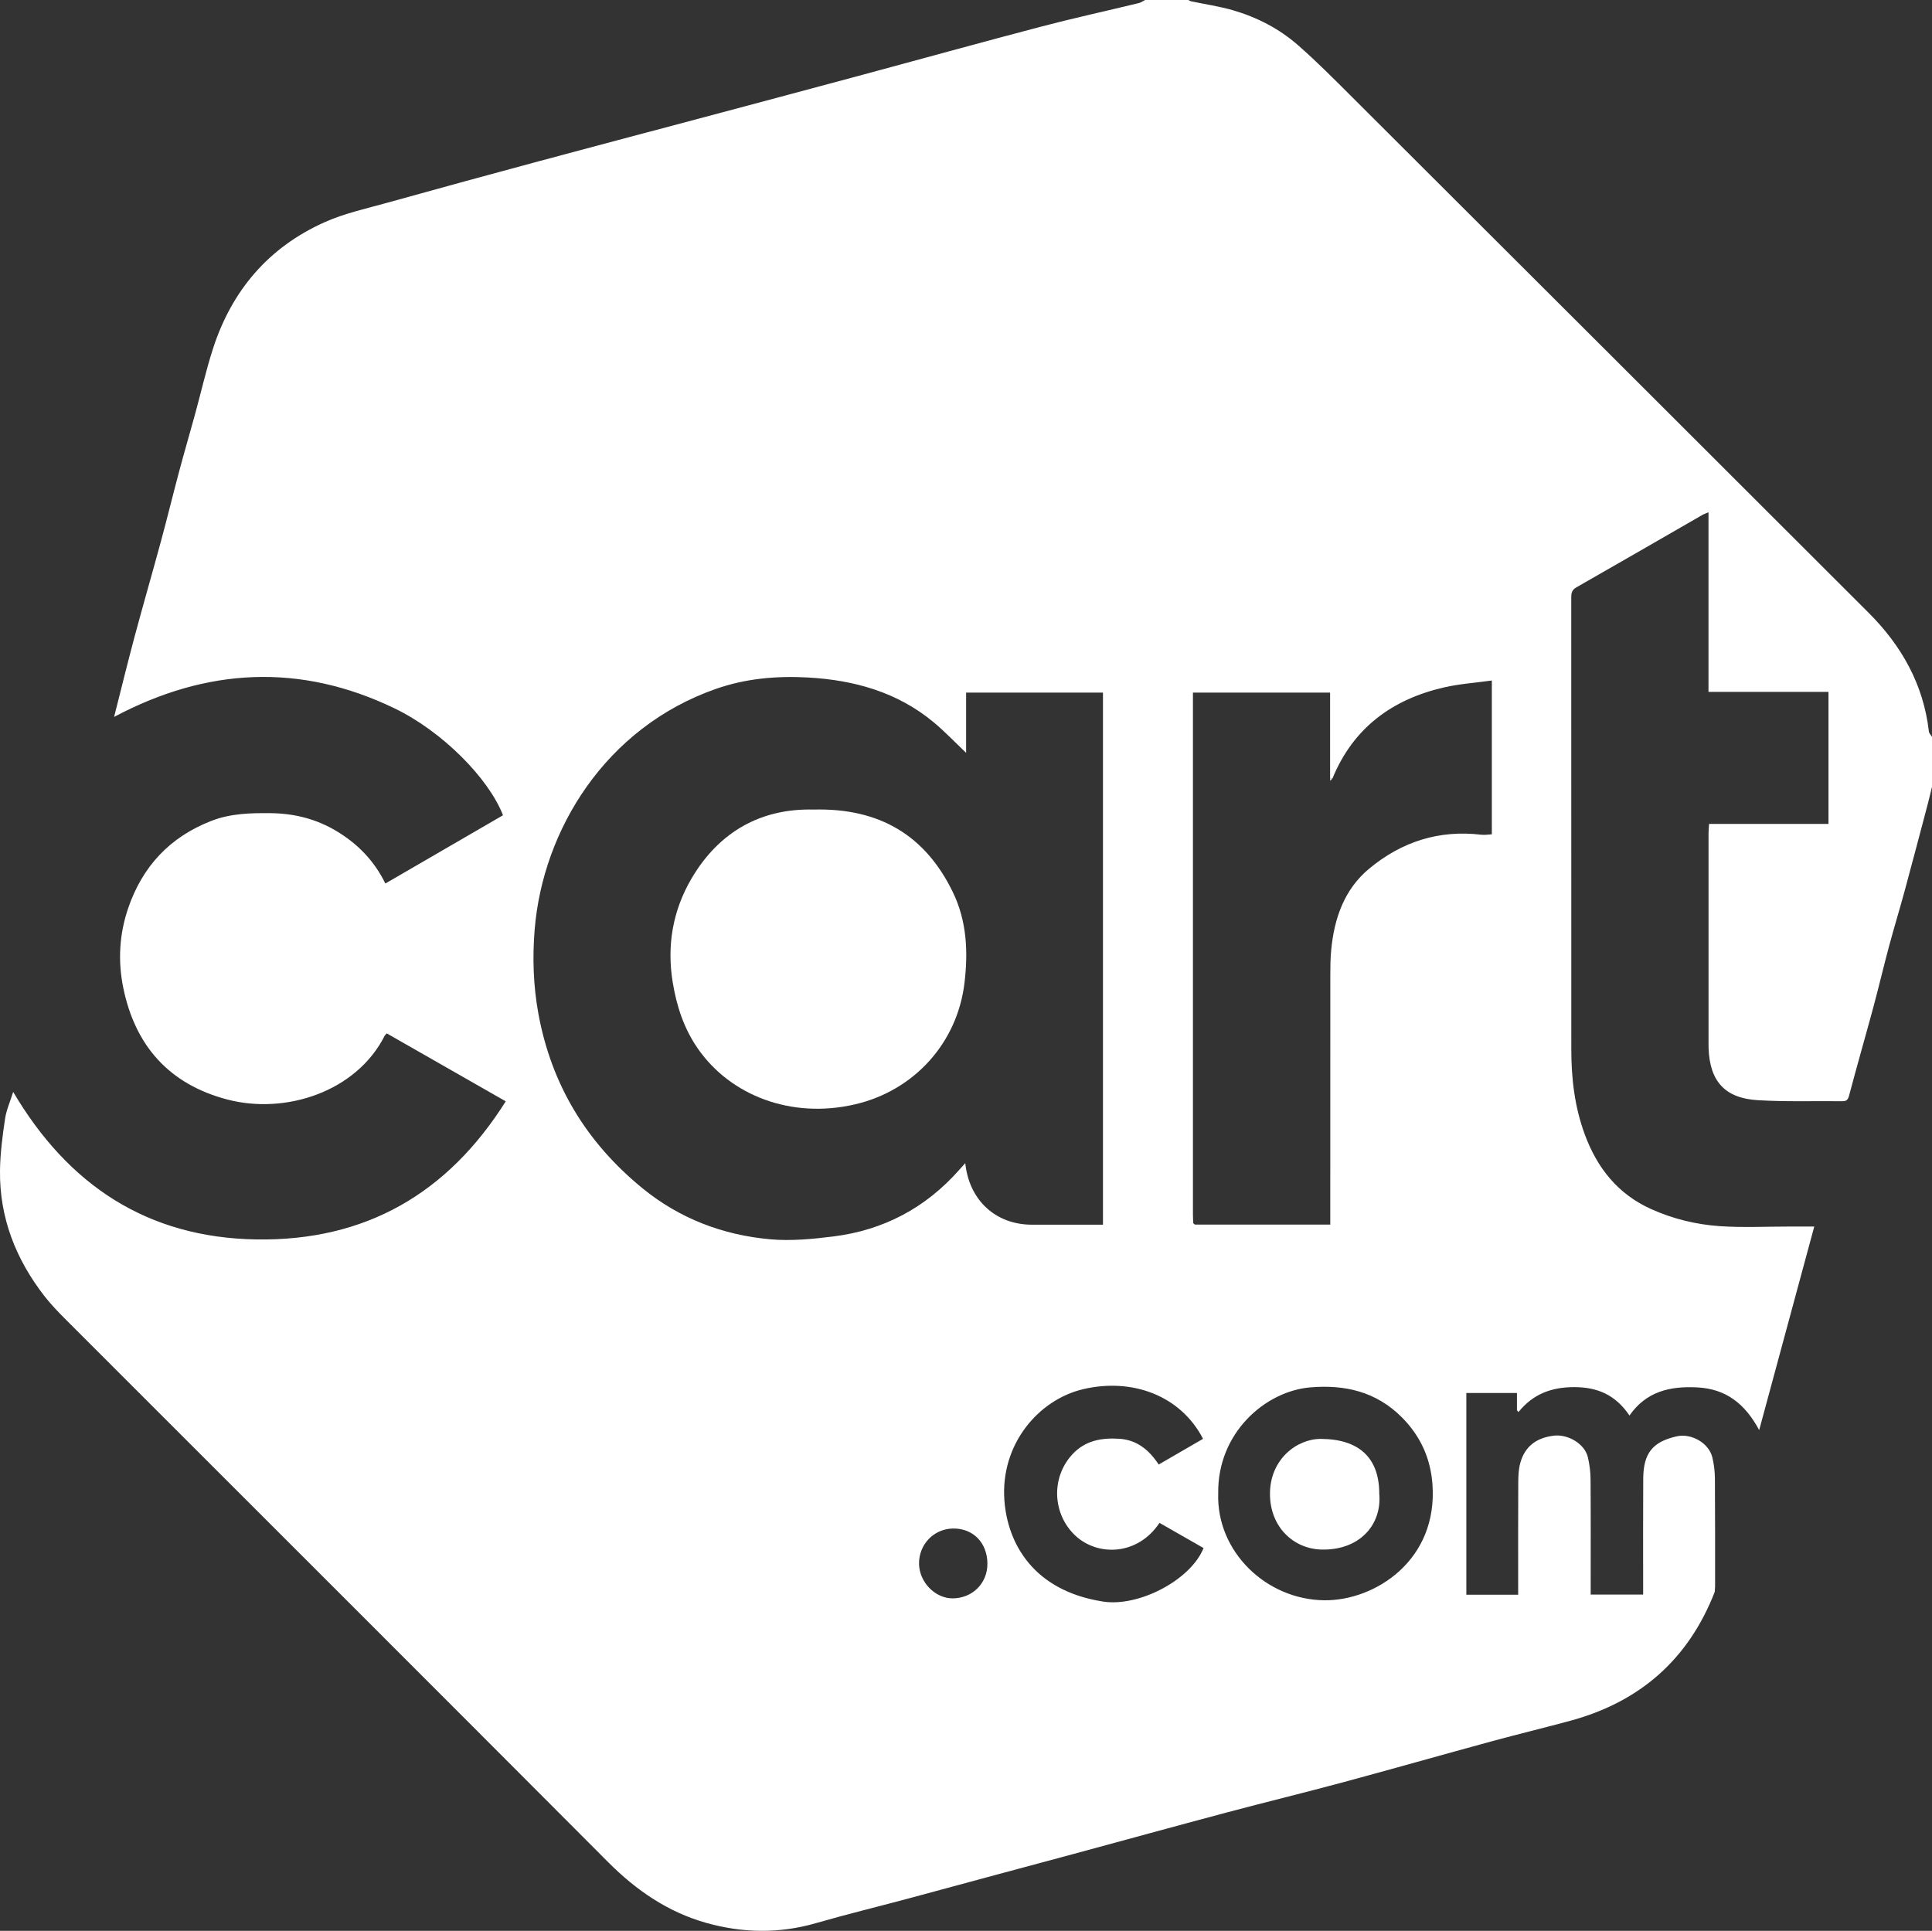 <?xml version="1.0" encoding="UTF-8"?><svg id="Layer_1" xmlns="http://www.w3.org/2000/svg" viewBox="0 0 872.2 871.78"><rect x="0" y="0" width="872.2" height="871.78" fill="#333333" stroke="none"/><defs><style>.cls-1{fill:#fff;}</style></defs><path class="cls-1" d="m872.2,332.73v22.48c-.62,2.56-1.21,5.13-1.88,7.68-3.48,13.15-6.92,26.31-10.49,39.44-2.27,8.38-4.82,16.68-7.07,25.07-2.45,9.12-4.6,18.32-7.06,27.44-3.57,13.21-7.37,26.36-10.87,39.59-.52,1.95-1.07,2.8-3.08,2.77-12.73-.14-25.5.3-38.19-.46-14.89-.9-21.67-8.56-22.22-23.41-.03-.75-.02-1.5-.02-2.25,0-31.6,0-63.19,0-94.79,0-1.31.14-2.63.24-4.29h53.91v-59.62h-54.17v-81.07c-1.32.56-2.13.82-2.84,1.23-18.93,10.9-37.84,21.84-56.82,32.66-2.01,1.15-2.3,2.56-2.3,4.56.04,68.06.05,136.13.03,204.19,0,13.08,1.52,25.88,6.08,38.25,5.6,15.19,14.97,26.97,30,33.72,9.83,4.42,20.25,6.95,30.89,7.69,10.44.72,20.96.17,31.44.18,3.66,0,7.33,0,11.27,0-8.17,30.2-16.41,60.64-24.87,91.9-6.42-11.95-14.98-18.61-27.99-19.28-12.28-.63-23.01,1.82-30.56,12.71-6.27-9.29-14.37-12.82-24.94-12.83-10.24-.01-18.59,3.09-25.19,11.27-.22-.28-.45-.56-.67-.84v-7.78h-22.85v91.07h23.4c0-1.58,0-2.92,0-4.27,0-15.49-.04-30.97.04-46.46.02-2.94.14-5.98.92-8.78,2.1-7.54,7.37-11.35,15.11-12.29,6.41-.78,14.01,3.67,15.42,9.81.74,3.23,1.17,6.6,1.19,9.91.12,15.86.06,31.72.06,47.58,0,1.46,0,2.92,0,4.43h23.68c0-1.66,0-3.02,0-4.38,0-15.99-.07-31.97.04-47.96.08-11.51,4.26-16.64,15.12-19.09,6.64-1.5,14.56,3.06,16.09,9.54.73,3.1,1.13,6.35,1.15,9.54.12,16.23.07,32.47.08,48.71-.05.8-.1,1.61-.15,2.41-11.84,30.47-33.76,49.69-65.18,58.21-11.83,3.21-23.74,6.08-35.56,9.3-22.43,6.11-44.79,12.48-67.23,18.53-17.48,4.71-35.08,8.99-52.58,13.65-23.23,6.19-46.41,12.58-69.62,18.86-12.94,3.5-25.89,6.96-38.84,10.45-11.83,3.19-23.64,6.43-35.47,9.59-13.79,3.69-27.67,7.08-41.38,11.03-16.61,4.79-33.25,4.45-49.59-.19-17.1-4.85-31.39-14.6-44.03-27.28-81.38-81.65-162.98-163.08-244.48-244.61-3.53-3.53-7.04-7.12-10.1-11.05C7.13,568.54-.28,549.75,0,528.44c.1-7.76,1.13-15.55,2.27-23.24.6-4.06,2.36-7.94,3.68-12.2,24.87,42.16,60.66,65.87,109.9,66.61,49.07.74,86.19-20.62,112.47-62.36-18.27-10.44-36-20.56-53.72-30.68-.48.54-.79.77-.95,1.08-12.77,25.29-44.74,35.69-71.04,28.78-26.27-6.9-41.68-24.29-47-50.63-2.42-11.97-1.74-24,2.21-35.63,6.43-18.96,18.9-32.3,37.67-39.57,8.66-3.35,17.72-3.56,26.85-3.45,10.71.13,20.66,2.68,29.84,8.25,9.4,5.7,16.79,13.29,21.79,23.51,17.88-10.38,35.52-20.61,53.11-30.82-6.46-16.67-27.35-37.84-48.97-48.27-42.59-20.54-84.79-18.37-126.6,3.87,3.12-12.27,6.03-24.24,9.22-36.14,3.89-14.51,8.07-28.93,12-43.43,2.83-10.43,5.38-20.93,8.17-31.37,2.3-8.6,4.8-17.15,7.16-25.73,2.71-9.89,4.96-19.93,8.12-29.68,8.47-26.17,25.05-45.64,50.2-56.94,9.18-4.13,19.28-6.3,29.05-9.03,22.64-6.32,45.33-12.5,68.03-18.62,23.42-6.32,46.89-12.49,70.33-18.74,25.18-6.72,50.37-13.44,75.54-20.22,26.79-7.21,53.53-14.64,80.37-21.69,14.71-3.86,29.59-7.12,44.38-10.7,1.02-.25,1.94-.93,2.9-1.41,6.5,0,12.99,0,19.49,0,.42.2.82.51,1.26.6,6.27,1.33,12.65,2.24,18.79,4.01,10.91,3.16,20.96,8.35,29.49,15.82,8.53,7.47,16.54,15.57,24.58,23.59,77.7,77.53,155.37,155.08,233.01,232.67,14.88,14.87,24.75,32.36,27.19,53.59.1.86.94,1.63,1.43,2.44Zm-333.49,219.57c.25.2.49.4.74.61h61.1v-4.97c0-35.95-.01-71.9.02-107.84,0-3.74.04-7.5.4-11.22,1.38-14.23,5.84-27.28,17.14-36.68,14.61-12.14,31.52-17.61,50.65-15.32,1.54.18,3.14-.11,4.73-.19v-69.44c-7.46,1.04-14.64,1.52-21.57,3.11-23.44,5.38-40.98,18.27-50.35,41.03-.37.06-.73.12-1.1.19v-38.88h-61.92v4.35c0,77.18,0,154.35,0,231.53,0,1.25.1,2.49.15,3.74Zm-102.56-212.4c-5.16-4.89-9.62-9.6-14.57-13.73-16.42-13.7-35.97-19.11-56.82-20.28-14.09-.79-28.09.43-41.55,5.14-50.01,17.5-78.09,63.78-81.82,108.44-1.06,12.69-.66,25.55,1.68,38.3,5.91,32.11,21.78,58.13,46.9,78.67,16.8,13.74,36.36,21.19,57.76,23.1,9.43.84,19.14-.1,28.59-1.29,22.5-2.83,41.45-12.83,56.56-29.87.86-.97,1.73-1.94,2.89-3.23,1.74,16.8,13.75,27.73,29.91,27.8,5.99.02,11.99,0,17.99,0,4.71,0,9.42,0,14.26,0v-240.23h-61.78v27.17Zm113.81,334.3c-.88,26.42,21.75,48.07,47.94,48.33,22.78.23,51.38-18.03,48.77-52.5-.89-11.82-5.53-21.82-13.87-30.17-11.46-11.48-25.58-14.79-41.24-13.46-20.43,1.73-41.95,20.6-41.6,47.8Zm-6.85-24.57c-10.12-19.6-32.04-27.61-54.1-22.42-20.24,4.76-37.42,24.94-35.58,50.18,1.41,19.4,13,40.81,44.54,45.72,16.2,2.52,39.6-9.76,45.38-24.16-6.61-3.78-13.27-7.58-19.89-11.37-10.01,14.98-28.07,15.09-38.03,5.72-10.3-9.69-11.04-26.11-1.33-36.64,5.77-6.26,13.16-7.57,21.21-7.05,8.06.52,13.48,5.11,17.79,11.63,6.78-3.93,13.33-7.73,20.02-11.61Zm-97.34,56.29c-.1-9.44-6.5-15.93-15.56-15.79-8.68.14-15.45,7.22-15.31,16,.14,8.22,7.26,15.54,15.13,15.53,8.99-.01,15.83-6.85,15.73-15.73Z"/><path class="cls-1" d="m774.3,716.29c-.05.8-.1,1.61-.15,2.41.05-.8.1-1.61.15-2.41Z"/><path class="cls-1" d="m601.57,351.39c-.33.38-.67.77-1,1.15-.03-.32-.06-.64-.1-.97.37-.06.73-.12,1.1-.19Z"/><path class="cls-1" d="m538.71,552.3c.25.2.49.4.74.61-.25-.2-.49-.4-.74-.61Z"/><path class="cls-1" d="m367.28,365.52c29.94-.77,50.54,11.79,62.92,37.36,6.27,12.95,6.92,26.93,5.2,41.06-3.29,27.09-22.82,48.51-49.42,54.68-28.87,6.7-56.36-4.06-71.03-25.31-6.23-9.03-9.5-19.07-11.26-29.83-2.72-16.64.07-32.4,8.43-46.71,12.49-21.37,31.57-31.83,55.15-31.25Z"/><path class="cls-1" d="m622.67,674.41c1.24,14.2-9.06,25.64-26.11,25.22-12.5-.31-23.31-10.09-23.23-25.33.08-15.43,12.11-24.69,23.01-24.63,17.23.09,26.33,8.57,26.33,24.74Z"/></svg>